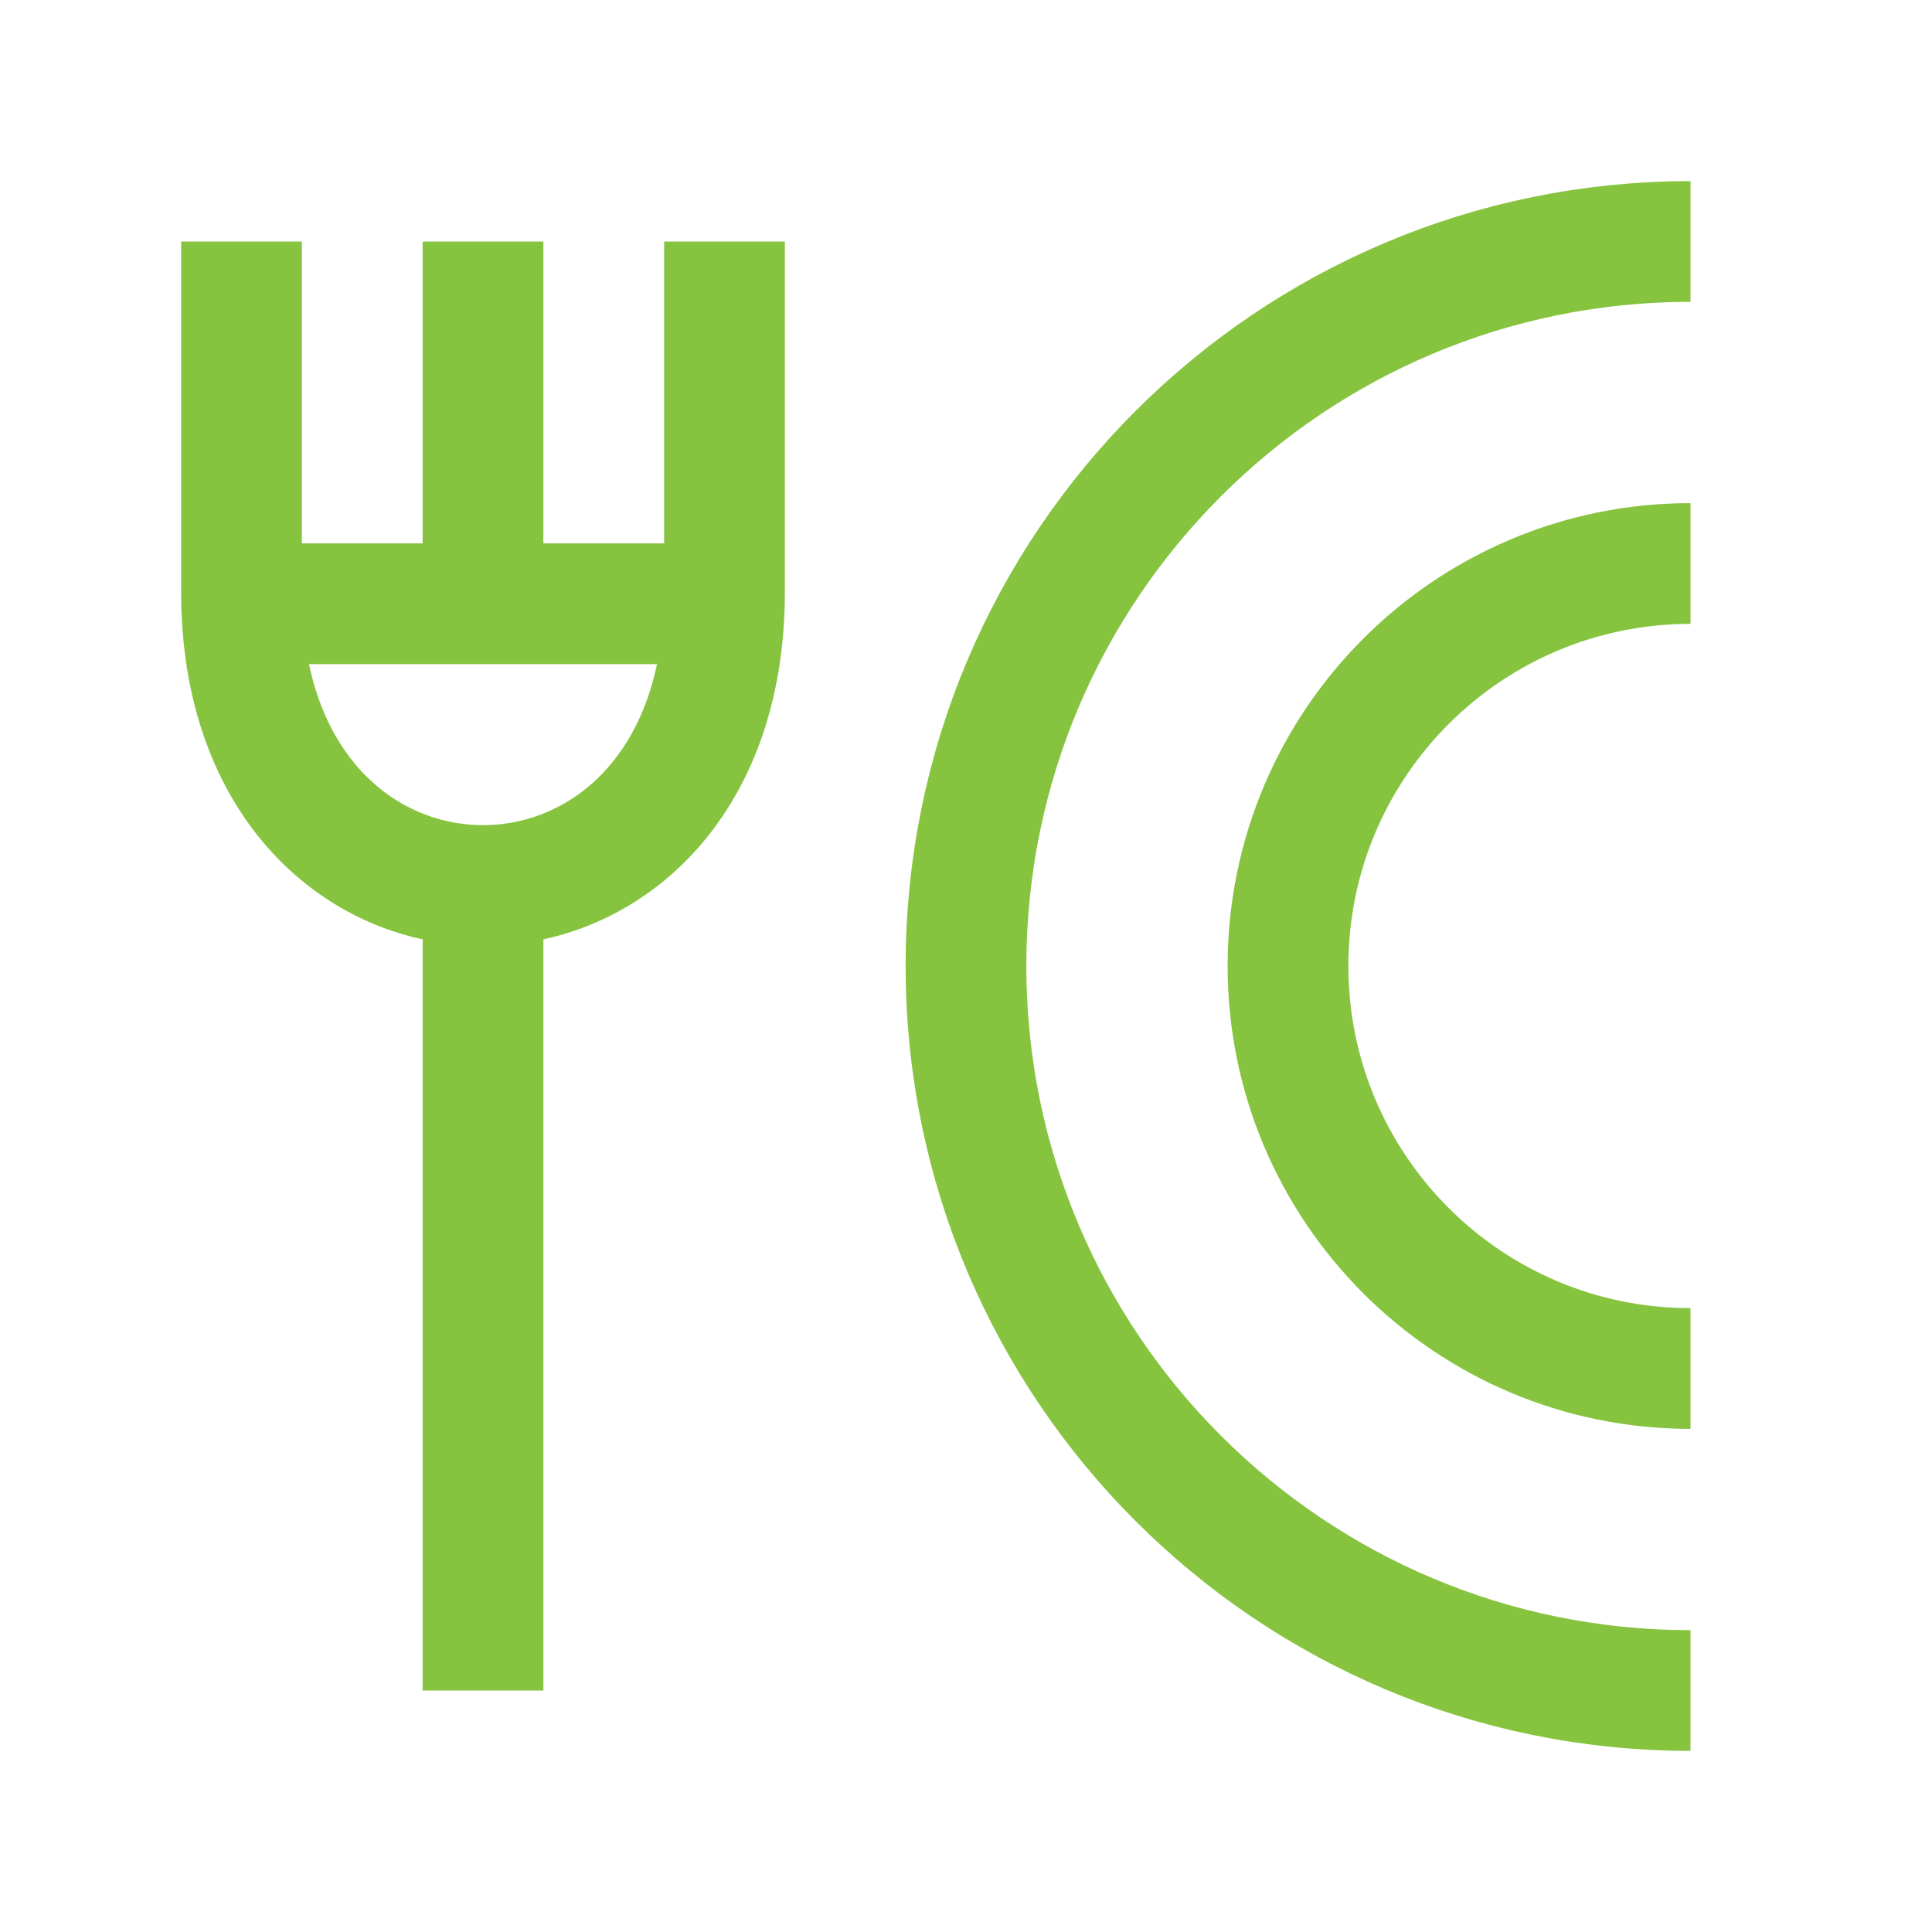 <svg width="48" height="48" viewBox="0 0 24 24" fill="none" xmlns="http://www.w3.org/2000/svg">
<path d="M21 17C18.239 17 16 14.761 16 12C16 9.239 18.239 7 21 7" stroke="#86C440" stroke-width="1.5" stroke-linejoin="round"/>
<path d="M21 21C16.029 21 12 16.971 12 12C12 7.029 16.029 3 21 3" stroke="#86C440" stroke-width="1.5" stroke-linejoin="round"/>
<path d="M6 3L6 7.5M6 21L6 11" stroke="#86C440" stroke-width="1.5" stroke-linejoin="round"/>
<path d="M3 7.5L9 7.5" stroke="#86C440" stroke-width="1.5" stroke-linejoin="round"/>
<path d="M9 3L9 7.352C9 12.216 3 12.216 3 7.352L3 3" stroke="#86C440" stroke-width="1.5" stroke-linejoin="round"/>
</svg>
